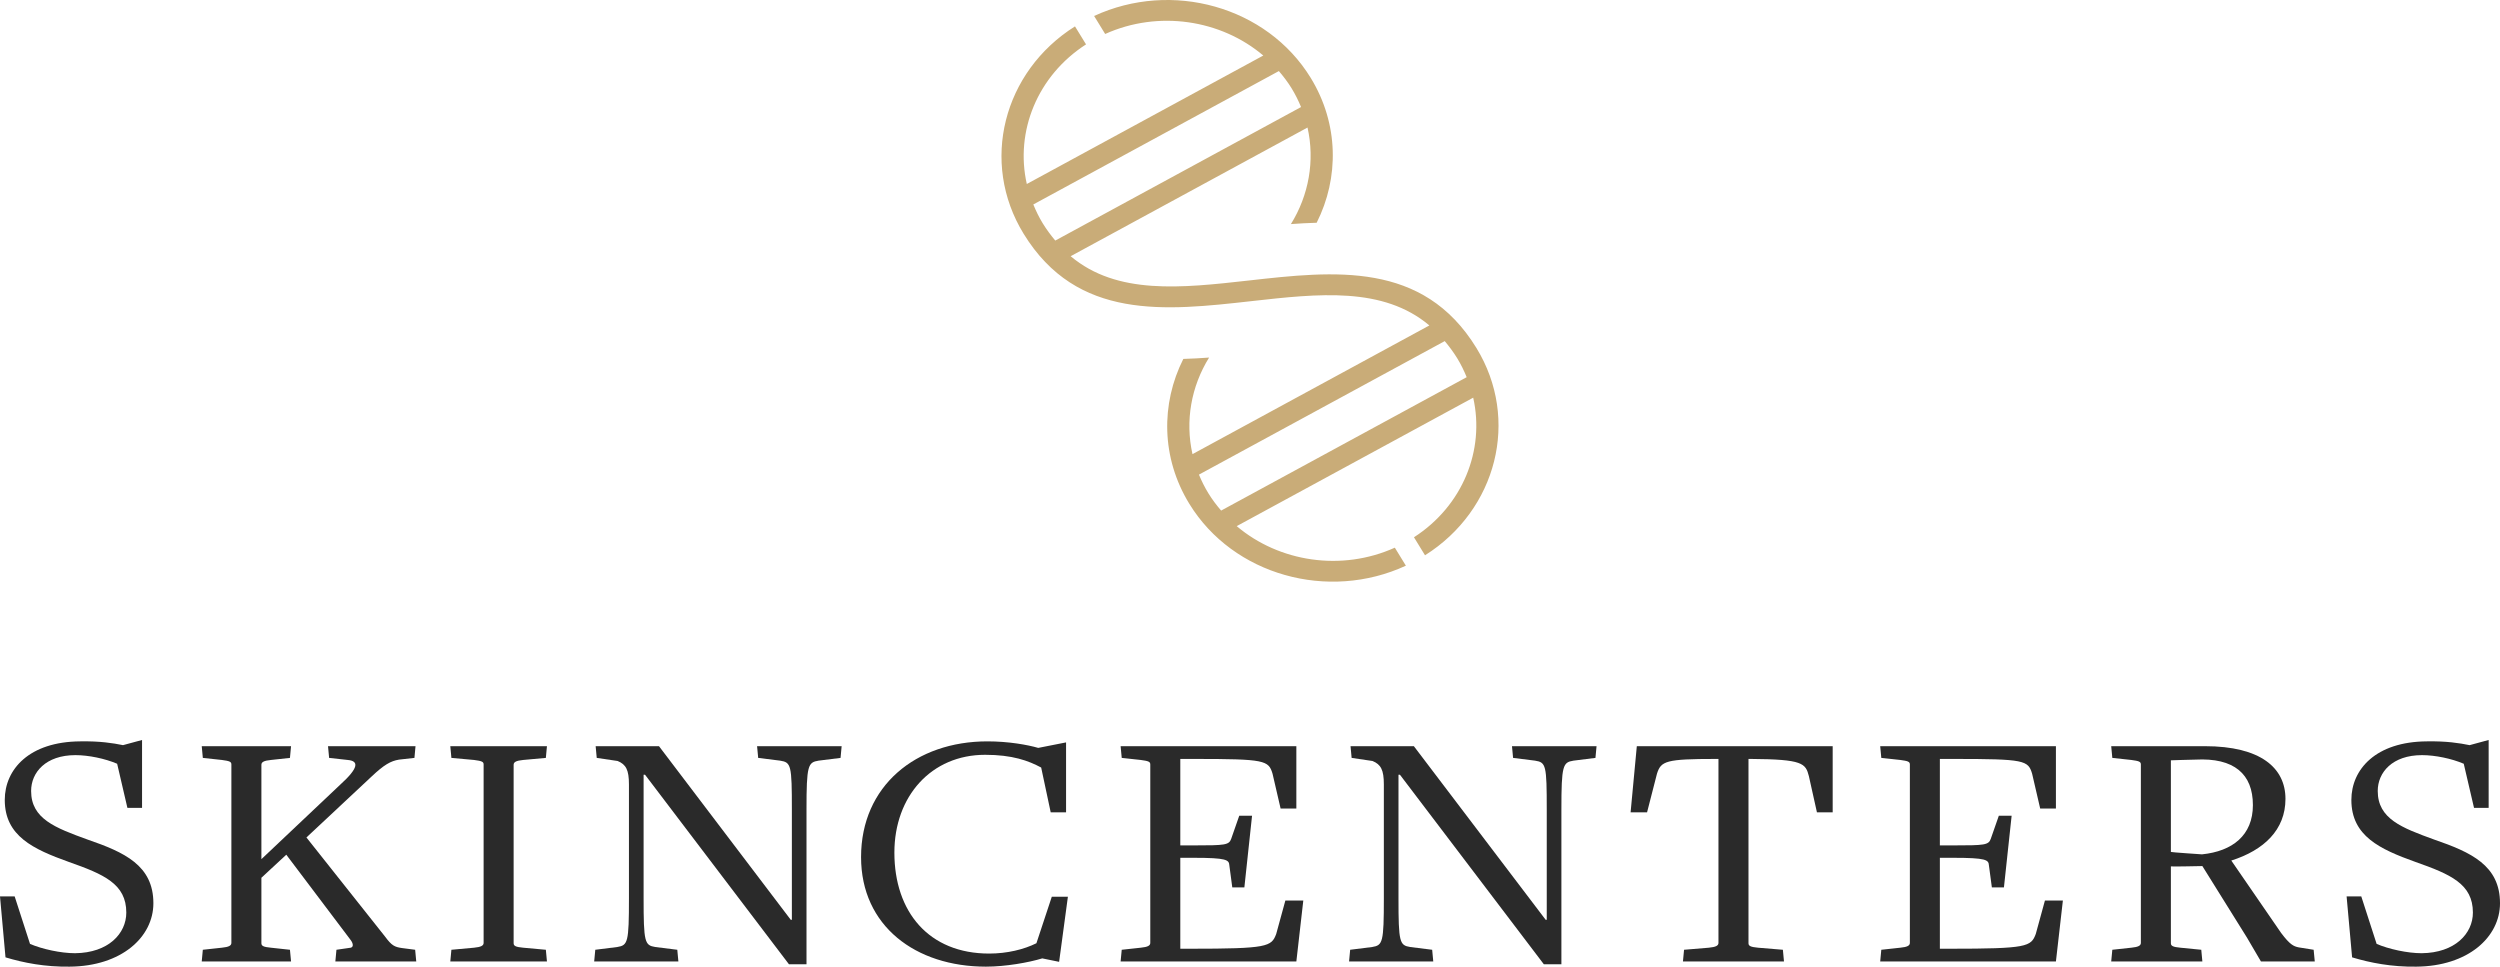 <?xml version="1.0" encoding="UTF-8"?> <svg xmlns="http://www.w3.org/2000/svg" width="150" height="58" viewBox="0 0 150 58" fill="none"><path d="M4.173 57.999C2.702 58.019 1.428 57.772 0.33 57.441L0 53.782H0.879L1.801 56.635C2.526 56.945 3.646 57.193 4.503 57.193C6.502 57.172 7.578 56.015 7.578 54.754C7.578 53.038 6.238 52.459 4.129 51.716C1.999 50.951 0.286 50.166 0.286 47.995C0.286 46.156 1.757 44.502 4.811 44.482C5.997 44.461 6.766 44.585 7.381 44.709L8.523 44.399V48.471H7.644L7.029 45.825C6.304 45.515 5.316 45.308 4.525 45.308C2.746 45.308 1.867 46.342 1.867 47.458C1.867 49.132 3.317 49.669 5.25 50.372C7.468 51.137 9.203 51.922 9.203 54.196C9.203 56.221 7.292 57.978 4.173 57.999Z" fill="#2A2A2A"></path><path d="M20.121 57.689L20.187 56.986L21.044 56.862C21.219 56.821 21.197 56.614 21.044 56.407L17.177 51.282L15.684 52.666V56.594C15.684 56.759 15.816 56.821 16.255 56.862L17.397 56.986L17.463 57.689H12.104L12.17 56.986L13.312 56.862C13.729 56.821 13.883 56.738 13.883 56.573V45.867C13.883 45.701 13.773 45.66 13.312 45.598L12.17 45.474L12.104 44.771H17.463L17.397 45.474L16.255 45.598C15.838 45.639 15.684 45.722 15.684 45.887V51.55L20.407 47.086C21.549 46.053 21.527 45.66 20.867 45.598L19.747 45.474L19.681 44.771H24.931L24.866 45.474L23.943 45.577C23.438 45.66 23.042 45.887 22.296 46.59L18.386 50.248L23.108 56.201C23.504 56.738 23.679 56.821 24.119 56.883L24.909 56.986L24.975 57.689H20.121Z" fill="#2A2A2A"></path><path d="M27.018 57.689L27.084 56.986L28.446 56.862C28.863 56.821 29.017 56.738 29.017 56.573V45.867C29.017 45.701 28.907 45.66 28.446 45.598L27.084 45.474L27.018 44.771H32.817L32.751 45.474L31.389 45.598C30.972 45.639 30.818 45.722 30.818 45.887V56.594C30.818 56.759 30.95 56.821 31.389 56.862L32.751 56.986L32.817 57.689H27.018Z" fill="#2A2A2A"></path><path d="M50.433 45.474L49.115 45.639C48.479 45.742 48.39 45.908 48.39 48.574V57.854H47.336L38.704 46.486H38.616V53.886C38.616 56.552 38.682 56.717 39.319 56.821L40.637 56.986L40.703 57.689H35.651L35.717 56.986L37.035 56.821C37.672 56.717 37.737 56.552 37.737 53.886V47.065C37.737 46.197 37.562 45.866 37.057 45.659L35.804 45.474L35.739 44.771H39.539L47.446 55.188H47.512V48.574C47.512 45.908 47.468 45.742 46.809 45.639L45.491 45.474L45.425 44.771H50.499L50.433 45.474Z" fill="#2A2A2A"></path><path d="M63.547 57.71L62.536 57.503C61.724 57.751 60.34 57.999 59.154 57.999C54.937 57.999 51.664 55.56 51.664 51.427C51.664 47.148 54.959 44.482 59.242 44.482C60.516 44.482 61.658 44.689 62.295 44.874L63.964 44.544V48.739H63.042L62.471 46.053C61.702 45.639 60.736 45.288 59.11 45.288C55.881 45.288 53.663 47.768 53.663 51.158C53.663 54.713 55.727 57.214 59.352 57.214C60.428 57.214 61.438 56.966 62.185 56.594L63.108 53.803H64.074L63.547 57.71Z" fill="#2A2A2A"></path><path d="M77.781 57.689H67.237L67.304 56.986L68.446 56.862C68.863 56.821 69.017 56.738 69.017 56.573V45.867C69.017 45.701 68.907 45.66 68.446 45.598L67.304 45.474L67.237 44.771H77.781V48.512H76.836L76.353 46.425C76.112 45.619 75.914 45.536 71.653 45.536H70.818V50.724H71.653C73.498 50.724 73.739 50.703 73.871 50.331L74.354 48.946H75.123L74.662 53.245H73.937L73.761 51.922C73.739 51.592 73.607 51.468 71.609 51.468H70.818V56.924H71.411C76.067 56.924 76.287 56.8 76.573 56.036L77.122 54.031H78.198L77.781 57.689Z" fill="#2A2A2A"></path><path d="M95.727 45.474L94.409 45.639C93.772 45.742 93.684 45.908 93.684 48.574V57.854H92.629L83.998 46.486H83.909V53.886C83.909 56.552 83.976 56.717 84.613 56.821L85.93 56.986L85.996 57.689H80.944L81.01 56.986L82.328 56.821C82.965 56.717 83.031 56.552 83.031 53.886V47.065C83.031 46.197 82.855 45.866 82.35 45.659L81.098 45.474L81.032 44.771H84.832L92.74 55.188H92.805V48.574C92.805 45.908 92.762 45.742 92.103 45.639L90.785 45.474L90.719 44.771H95.793L95.727 45.474Z" fill="#2A2A2A"></path><path d="M109.016 48.739L108.533 46.569C108.335 45.805 108.182 45.556 105.063 45.536H104.909V56.594C104.909 56.759 105.041 56.821 105.48 56.862L106.973 56.986L107.039 57.689H100.977L101.043 56.986L102.537 56.862C102.954 56.821 103.108 56.738 103.108 56.573V45.536H102.954C99.944 45.536 99.659 45.66 99.418 46.425L98.824 48.739H97.836L98.209 44.771H109.961V48.739H109.016Z" fill="#2A2A2A"></path><path d="M123.355 57.689H112.812L112.878 56.986L114.02 56.862C114.438 56.821 114.592 56.738 114.592 56.573V45.867C114.592 45.701 114.481 45.66 114.02 45.598L112.878 45.474L112.812 44.771H123.355V48.512H122.411L121.928 46.425C121.686 45.619 121.488 45.536 117.227 45.536H116.392V50.724H117.227C119.072 50.724 119.314 50.703 119.446 50.331L119.929 48.946H120.698L120.236 53.245H119.512L119.335 51.922C119.314 51.592 119.182 51.468 117.183 51.468H116.392V56.924H116.985C121.642 56.924 121.861 56.8 122.147 56.036L122.696 54.031H123.773L123.355 57.689Z" fill="#2A2A2A"></path><path d="M131.725 45.577C131.483 45.577 130.253 45.619 130.253 45.619V51.116C130.253 51.137 132.12 51.261 132.12 51.261C133.943 51.075 135.174 50.124 135.174 48.306C135.174 46.445 134.053 45.453 131.725 45.577ZM136.865 55.974C137.392 56.676 137.612 56.779 137.919 56.842L138.819 56.986L138.886 57.689H135.657L134.822 56.263L132.142 51.964C132.142 51.964 130.253 52.005 130.253 51.984V56.594C130.253 56.759 130.385 56.821 130.824 56.862L132.076 56.986L132.142 57.689H126.673L126.739 56.986L127.881 56.862C128.298 56.821 128.452 56.738 128.452 56.573V45.867C128.452 45.701 128.342 45.66 127.881 45.598L126.739 45.474L126.673 44.771H132.296C135.635 44.771 137.128 46.073 137.128 47.933C137.128 49.793 135.832 51.013 133.878 51.633L136.865 55.974Z" fill="#2A2A2A"></path><path d="M144.97 57.999C143.498 58.019 142.225 57.772 141.126 57.441L140.796 53.782H141.676L142.598 56.635C143.323 56.945 144.443 57.193 145.299 57.193C147.299 57.172 148.374 56.015 148.374 54.754C148.374 53.038 147.035 52.459 144.926 51.716C142.796 50.951 141.082 50.166 141.082 47.995C141.082 46.156 142.554 44.502 145.607 44.482C146.793 44.461 147.562 44.585 148.177 44.709L149.319 44.399V48.471H148.441L147.825 45.825C147.101 45.515 146.112 45.308 145.322 45.308C143.542 45.308 142.664 46.342 142.664 47.458C142.664 49.132 144.113 49.669 146.046 50.372C148.265 51.137 150 51.922 150 54.196C150 56.221 148.089 57.978 144.97 57.999Z" fill="#2A2A2A"></path><path d="M76.732 4.264C77.007 4.585 77.266 4.924 77.492 5.292C77.717 5.66 77.905 6.038 78.063 6.422L63.316 14.434C63.055 14.12 62.8 13.785 62.565 13.401C62.339 13.033 62.157 12.653 61.999 12.268L76.732 4.264ZM73.268 30.635C72.993 30.314 72.735 29.976 72.509 29.608C72.283 29.24 72.095 28.861 71.937 28.477L86.684 20.466C86.946 20.78 87.2 21.115 87.435 21.498C87.661 21.867 87.843 22.247 88.001 22.631L73.268 30.635ZM75.079 18.069C79.122 17.615 82.979 17.187 85.762 19.526L71.549 27.248C71.1 25.256 71.471 23.186 72.546 21.454C72.037 21.492 71.521 21.52 71 21.535C69.646 24.221 69.665 27.468 71.361 30.231C73.99 34.517 79.7 36.095 84.353 33.941L83.69 32.86C80.494 34.302 76.745 33.721 74.203 31.568L88.392 23.86C89.103 27.007 87.763 30.353 84.838 32.236L85.501 33.317C89.81 30.602 91.213 25.16 88.583 20.875C85.382 15.657 80.064 16.253 74.921 16.831C70.879 17.284 67.022 17.712 64.239 15.373L78.451 7.652C78.9 9.643 78.529 11.714 77.455 13.445C77.963 13.408 78.479 13.379 79 13.365C80.354 10.678 80.335 7.432 78.64 4.668C76.01 0.382 70.3 -1.195 65.647 0.959L66.31 2.039C69.506 0.598 73.255 1.179 75.797 3.332L61.608 11.04C60.897 7.893 62.237 4.546 65.162 2.663L64.499 1.583C60.19 4.297 58.787 9.739 61.417 14.025C64.618 19.243 69.936 18.646 75.079 18.069Z" fill="#C9AC78"></path></svg> 